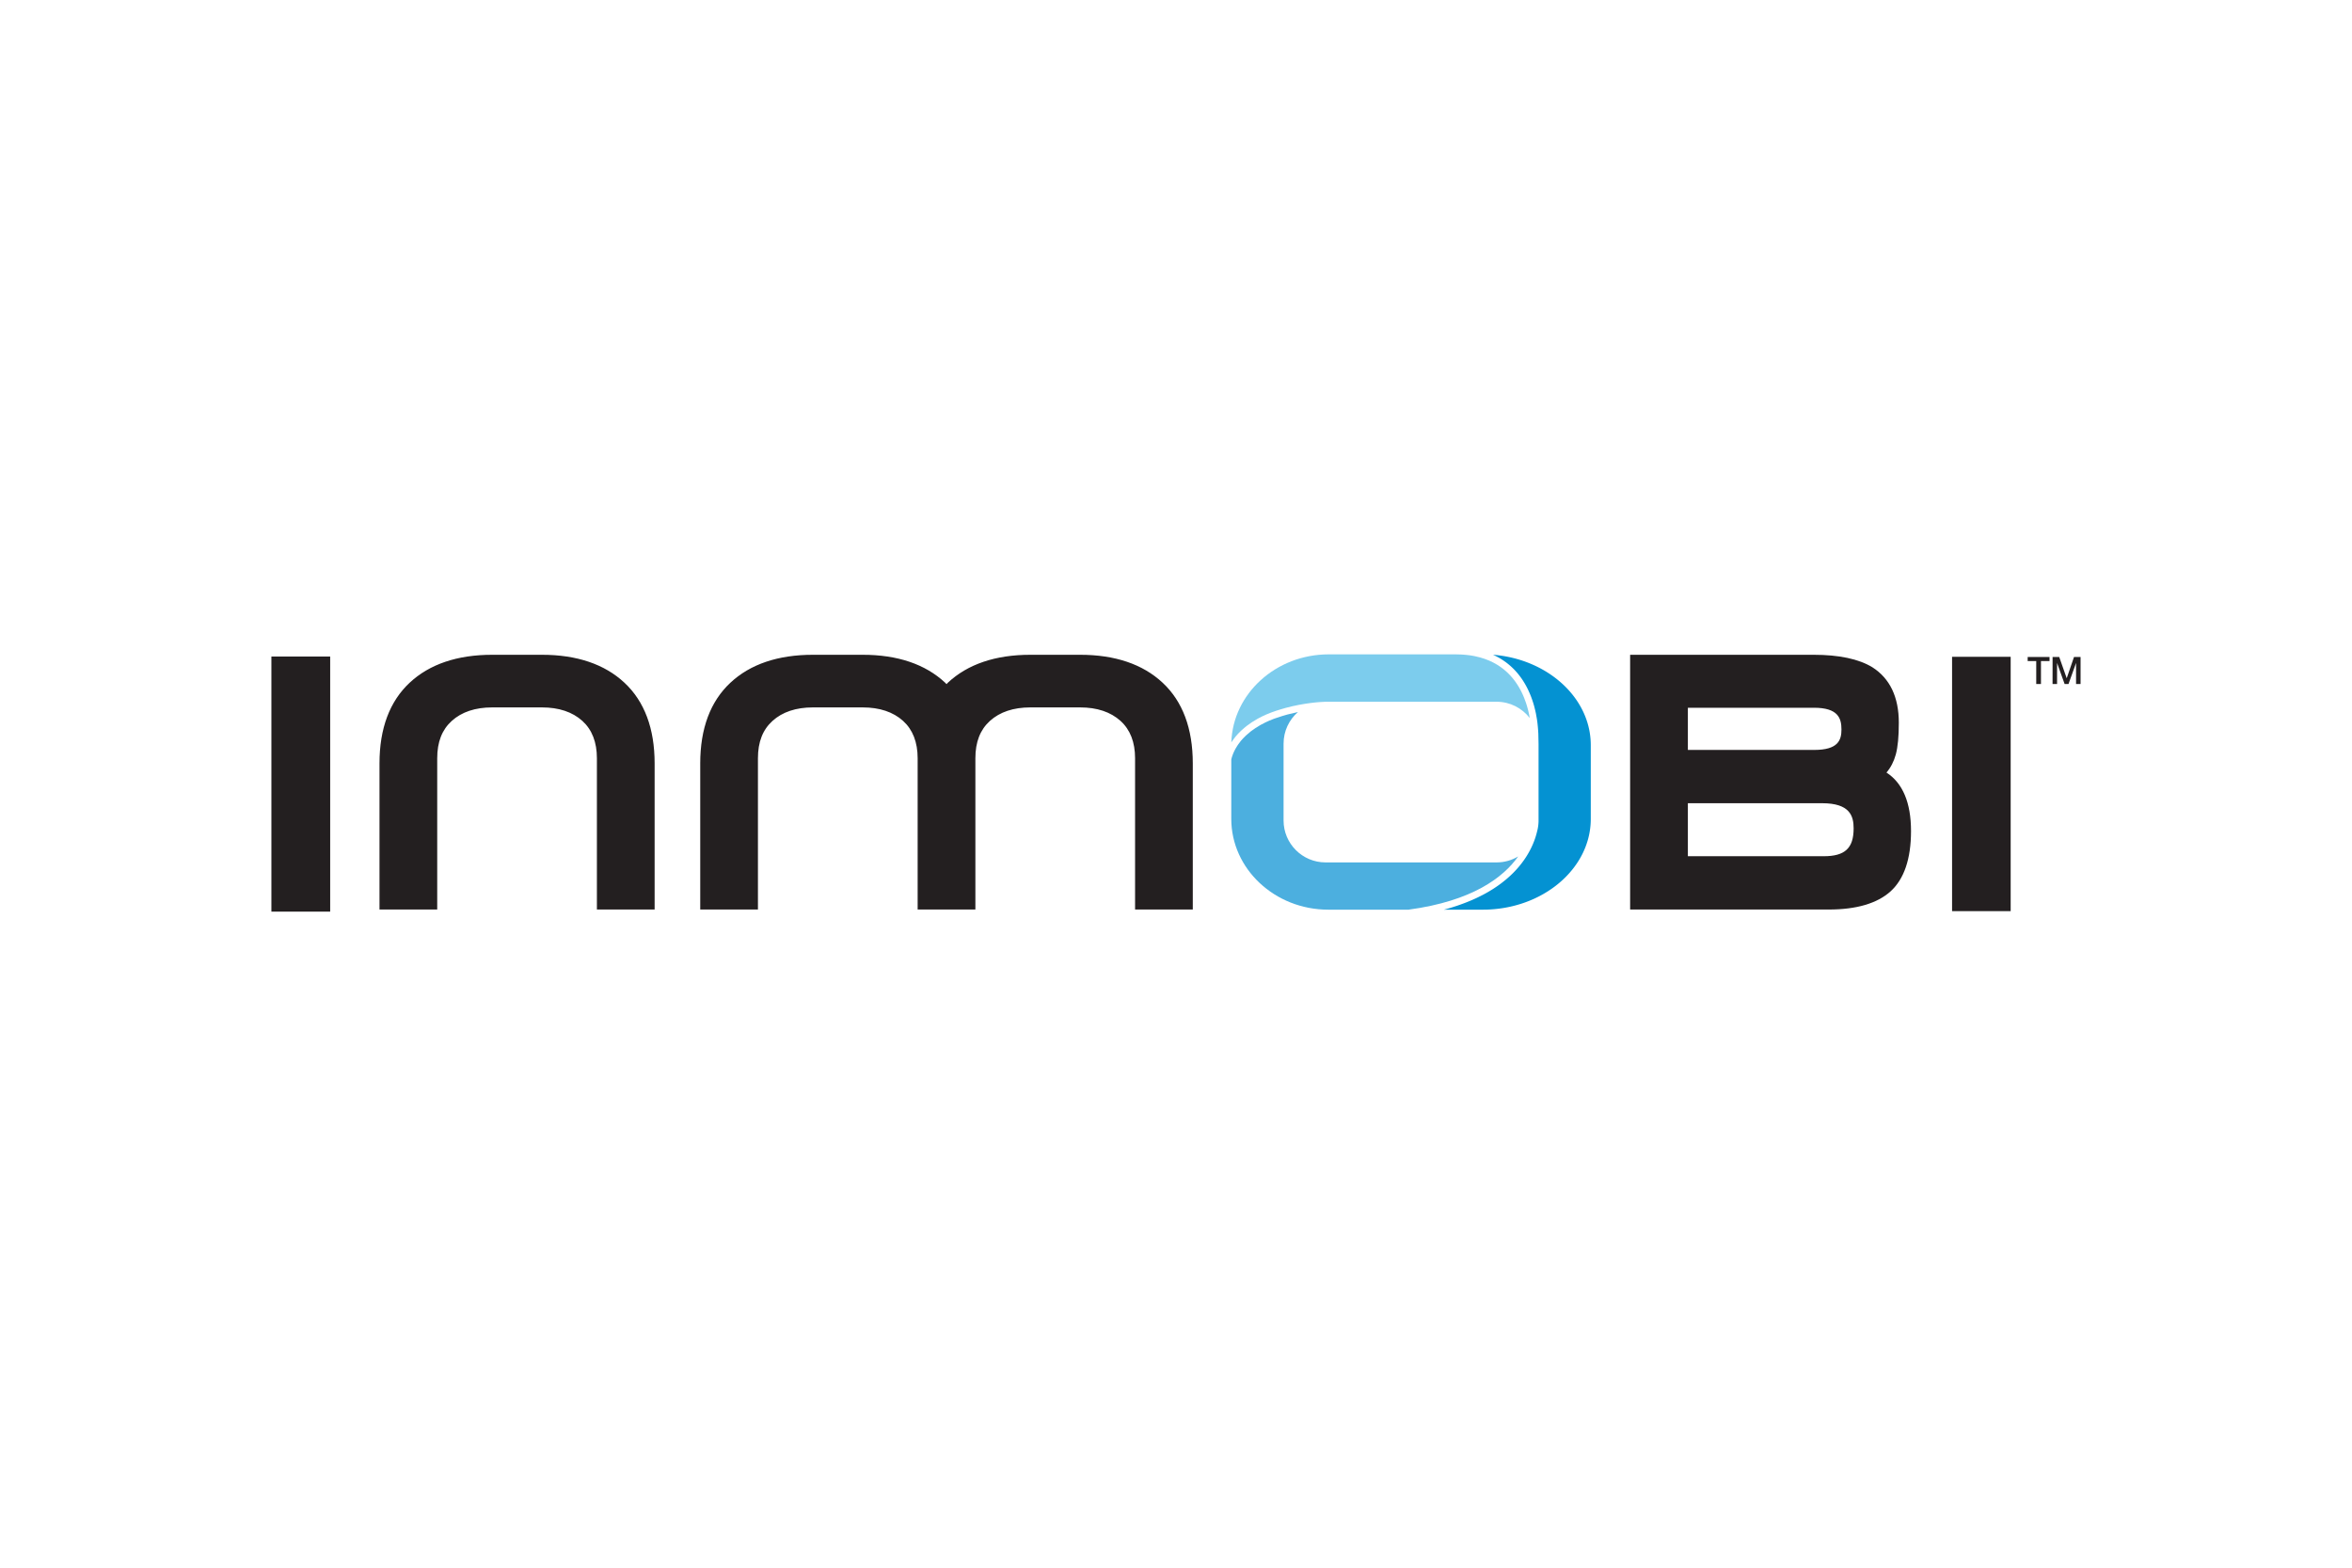 <svg xmlns="http://www.w3.org/2000/svg" height="800" width="1200" viewBox="-7.517 -1.77 65.144 10.62"><defs><clipPath clipPathUnits="userSpaceOnUse" id="b"><path d="M0 0h630v414H0z"/></clipPath><clipPath clipPathUnits="userSpaceOnUse" id="a"><path d="M0 0h630v414H0z"/></clipPath></defs><g clip-path="url(#a)" transform="matrix(.353 0 0 -.353 -121.915 75.154)"><path d="M366.596 213.001h-3.905c-2.735 0-4.911-.736-6.472-2.19-1.572-1.466-2.369-3.597-2.369-6.331v-11.471h4.529v11.871c0 1.278.374 2.238 1.143 2.933.777.702 1.843 1.058 3.169 1.058h3.905c1.326 0 2.392-.356 3.17-1.058.758-.685 1.142-1.672 1.142-2.933v-11.871h4.529v11.471c0 2.735-.798 4.865-2.37 6.331-1.558 1.453-3.735 2.19-6.471 2.19m42.226 0h-3.905c-2.734 0-4.911-.736-6.471-2.19-.039-.036-.07-.076-.107-.113-.037.037-.069.077-.107.113-1.558 1.453-3.735 2.19-6.471 2.19h-3.905c-2.734 0-4.912-.736-6.471-2.19-1.573-1.466-2.37-3.597-2.37-6.331v-11.471h4.528v11.871c0 1.278.375 2.238 1.144 2.933.777.702 1.843 1.058 3.169 1.058h3.905c1.325 0 2.392-.356 3.17-1.058.758-.685 1.143-1.672 1.143-2.933v-11.871h4.53v11.871c0 1.278.375 2.238 1.143 2.933.778.702 1.844 1.058 3.17 1.058h3.905c1.325 0 2.391-.356 3.169-1.058.759-.685 1.143-1.672 1.143-2.933v-11.871h4.528v11.471c0 2.735-.797 4.866-2.369 6.331-1.559 1.453-3.735 2.19-6.471 2.19m63.268-9.242c.333.385.578.86.733 1.42.158.59.236 1.404.236 2.489 0 2.012-.698 3.477-2.08 4.356-1.062.648-2.611.977-4.607.977h-14.395v-19.992h15.589c2.168 0 3.797.48 4.843 1.424 1.067.965 1.607 2.557 1.607 4.732 0 2.222-.647 3.764-1.926 4.594m-5.666 1.775h-9.917v3.31h9.89c1.898 0 2.161-.82 2.161-1.707 0-.833-.258-1.603-2.134-1.603m-9.917-4.182h10.529c2.183 0 2.477-.998 2.477-1.974 0-1.553-.678-2.186-2.344-2.186h-10.662z" fill="#231f20"/></g><path d="M48.644.026h.605v.113h-.237v.635h-.131v-.635h-.237zm.69 0h.184l.206.586h.002l.201-.586h.182v.748h-.125v-.578h-.002l-.207.578h-.108l-.207-.578h-.002v.578h-.125zm-1.161-.006h-1.623v7.046h1.623z" fill="#231f20"/><g clip-path="url(#b)" transform="matrix(.353 0 0 -.353 -121.915 75.154)"><path d="M420.687 206.122c.01.016.021.032.031.048l.063.095c.058.081.114.157.175.234.025.035.038.051.051.068l.028.035c.111.134.241.271.402.425l.048.045c.079.073.164.147.253.221.045.037.089.074.137.112l.023.017c.25.193.514.367.803.53l.094.053c.205.112.413.214.631.308l.024.01c.105.046.215.089.327.133.049.018.097.036.147.054.194.072.401.139.613.202.065.02.132.04.201.059.03.007.059.016.087.025.043.013.086.026.133.038.36.098.709.175 1.032.237l.004.001c.153.029.301.055.442.077.003.001.006.001.009.002.013.002.026.004.04.006.02.003.041.007.06.01l.019.002c.123.019.24.035.349.049l.034.005v-.001c.111.014.214.026.309.036.019.002.038.003.057.005l.025.003c.01.001.02.002.029.003.014.001.028.002.04.003l.004.001c.067.006.126.011.18.015.008.001.016.002.024.002.034.003.067.005.095.007l.036.001c.098.011.214.018.329.018h13.427c1.056 0 1.997-.501 2.6-1.277l-.046.252c-.02.097-.041.195-.066.295l-.026.108c-.026.1-.054.202-.085.305l-.077.241c-.045.137-.096.274-.152.412-.002.004-.004.008-.005.012-.57 1.39-1.68 2.779-3.831 3.223-.034.007-.068.015-.102.021-.091.017-.185.033-.279.048-.012.001-.025.003-.036.005-.091.012-.185.022-.28.032-.074.008-.148.014-.224.019-.05.003-.1.008-.151.01l-.031.002c-.134.006-.271.011-.412.011h-9.971c-4.139 0-7.52-3.082-7.641-6.913" fill="#7ccced"/><path d="M444.685 199.17c-.01-.047-.022-.096-.036-.147-.001-.005-.002-.011-.004-.016-.013-.051-.027-.103-.043-.157-.001-.006-.003-.012-.006-.019-.015-.054-.032-.11-.051-.167a.098.098 0 01-.005-.016c-.02-.06-.041-.122-.064-.184l-.003-.009c-.147-.403-.363-.864-.678-1.35l-.009-.012c-.049-.076-.101-.153-.156-.23-.005-.006-.008-.011-.012-.016-.057-.08-.116-.159-.178-.24-.001-.001-.002-.003-.004-.004-.193-.25-.415-.503-.668-.754-.002-.002-.005-.004-.006-.006-.079-.078-.16-.155-.245-.232a.961.961 0 00-.048-.042c-.072-.067-.147-.132-.224-.197-.022-.018-.044-.037-.067-.055-.075-.061-.152-.122-.23-.183-.025-.02-.05-.039-.075-.058-.082-.062-.167-.123-.254-.185-.023-.016-.046-.033-.069-.049-.103-.071-.209-.142-.318-.212-.009-.006-.017-.01-.025-.016-.24-.152-.496-.301-.769-.445-.035-.018-.071-.035-.105-.053-.101-.051-.202-.104-.307-.153-.047-.023-.096-.045-.144-.068-.097-.045-.195-.089-.295-.133-.054-.024-.11-.047-.165-.07-.099-.042-.201-.083-.304-.124-.058-.022-.116-.045-.176-.067-.108-.041-.219-.081-.332-.121-.057-.02-.112-.041-.171-.06-.133-.045-.27-.089-.409-.132-.04-.012-.079-.025-.119-.038-.176-.052-.354-.103-.538-.152h3.045c4.671 0 8.472 3.197 8.472 7.126v5.786c0 3.701-3.373 6.752-7.668 7.094.003-.002.006-.004.01-.005l.038-.018c.098-.047.181-.087.26-.129l.076-.04c.088-.048.173-.097.256-.149l.054-.035c.088-.056.155-.101.22-.148.017-.011.038-.025.059-.041.074-.054.147-.111.218-.168l.076-.064c.064-.054.128-.108.189-.167.016-.014.036-.034.056-.053.055-.052.108-.105.16-.159.019-.019.039-.041.059-.063.066-.07.123-.134.177-.199.02-.022.04-.048.061-.074.038-.047.079-.097.118-.15.015-.019.035-.045.053-.07.048-.064.096-.131.14-.198l.056-.083c.035-.055.071-.11.103-.166l.053-.086c.037-.063.068-.121.1-.178l.051-.096c.034-.066.068-.131.099-.196l.108-.237c.017-.039.029-.066.04-.093.025-.057.053-.127.08-.196l.031-.082c.021-.056.04-.111.059-.167.007-.017.017-.045.025-.073.016-.045.033-.096.049-.146l.04-.131c.021-.071.04-.139.059-.205l.058-.233c.005-.018.011-.044.017-.071.014-.059.029-.129.044-.198l.011-.05.075-.423c.002-.008.005-.027.007-.046.02-.129.038-.266.051-.396l.002-.028c.013-.107.023-.233.032-.348.008-.096.016-.223.022-.348l.017-.801v-6.001c0-.275-.035-.549-.103-.813-.001-.005-.002-.009-.003-.013" fill="#0492d2"/><path d="M421.811 206.642c-.149-.142-.265-.265-.358-.377-.008-.01-.022-.028-.037-.044l-.039-.054c-.054-.069-.105-.138-.154-.206l-.059-.087c-.044-.069-.09-.143-.13-.213l-.027-.046c-.039-.073-.076-.145-.108-.212-.039-.084-.068-.153-.092-.217-.03-.075-.047-.127-.061-.173l-.007-.023c-.013-.042-.023-.076-.031-.105l-.007-.032c-.005-.021-.009-.039-.012-.054l-.005-.027-.001-4.646c0-3.93 3.415-7.128 7.613-7.128h6.292c5.035.677 7.45 2.545 8.608 4.179-.499-.3-1.081-.47-1.694-.47h-13.427c-1.814 0-3.289 1.476-3.289 3.289v6.031c0 .986.433 1.877 1.128 2.482l-.823-.195c-.039-.01-.074-.021-.108-.031-.035-.011-.069-.021-.106-.031-.064-.018-.125-.035-.186-.054-.203-.06-.399-.125-.584-.192-.048-.017-.093-.034-.138-.051-.108-.042-.215-.084-.316-.128l-.024-.01c-.199-.088-.389-.181-.579-.285l-.074-.04c-.278-.157-.521-.317-.734-.482l-.044-.033c-.121-.096-.239-.197-.343-.294z" fill="#4cafdf"/></g><path d="M1.628.013H0v7.067h1.628z" fill="#231f20"/></svg>